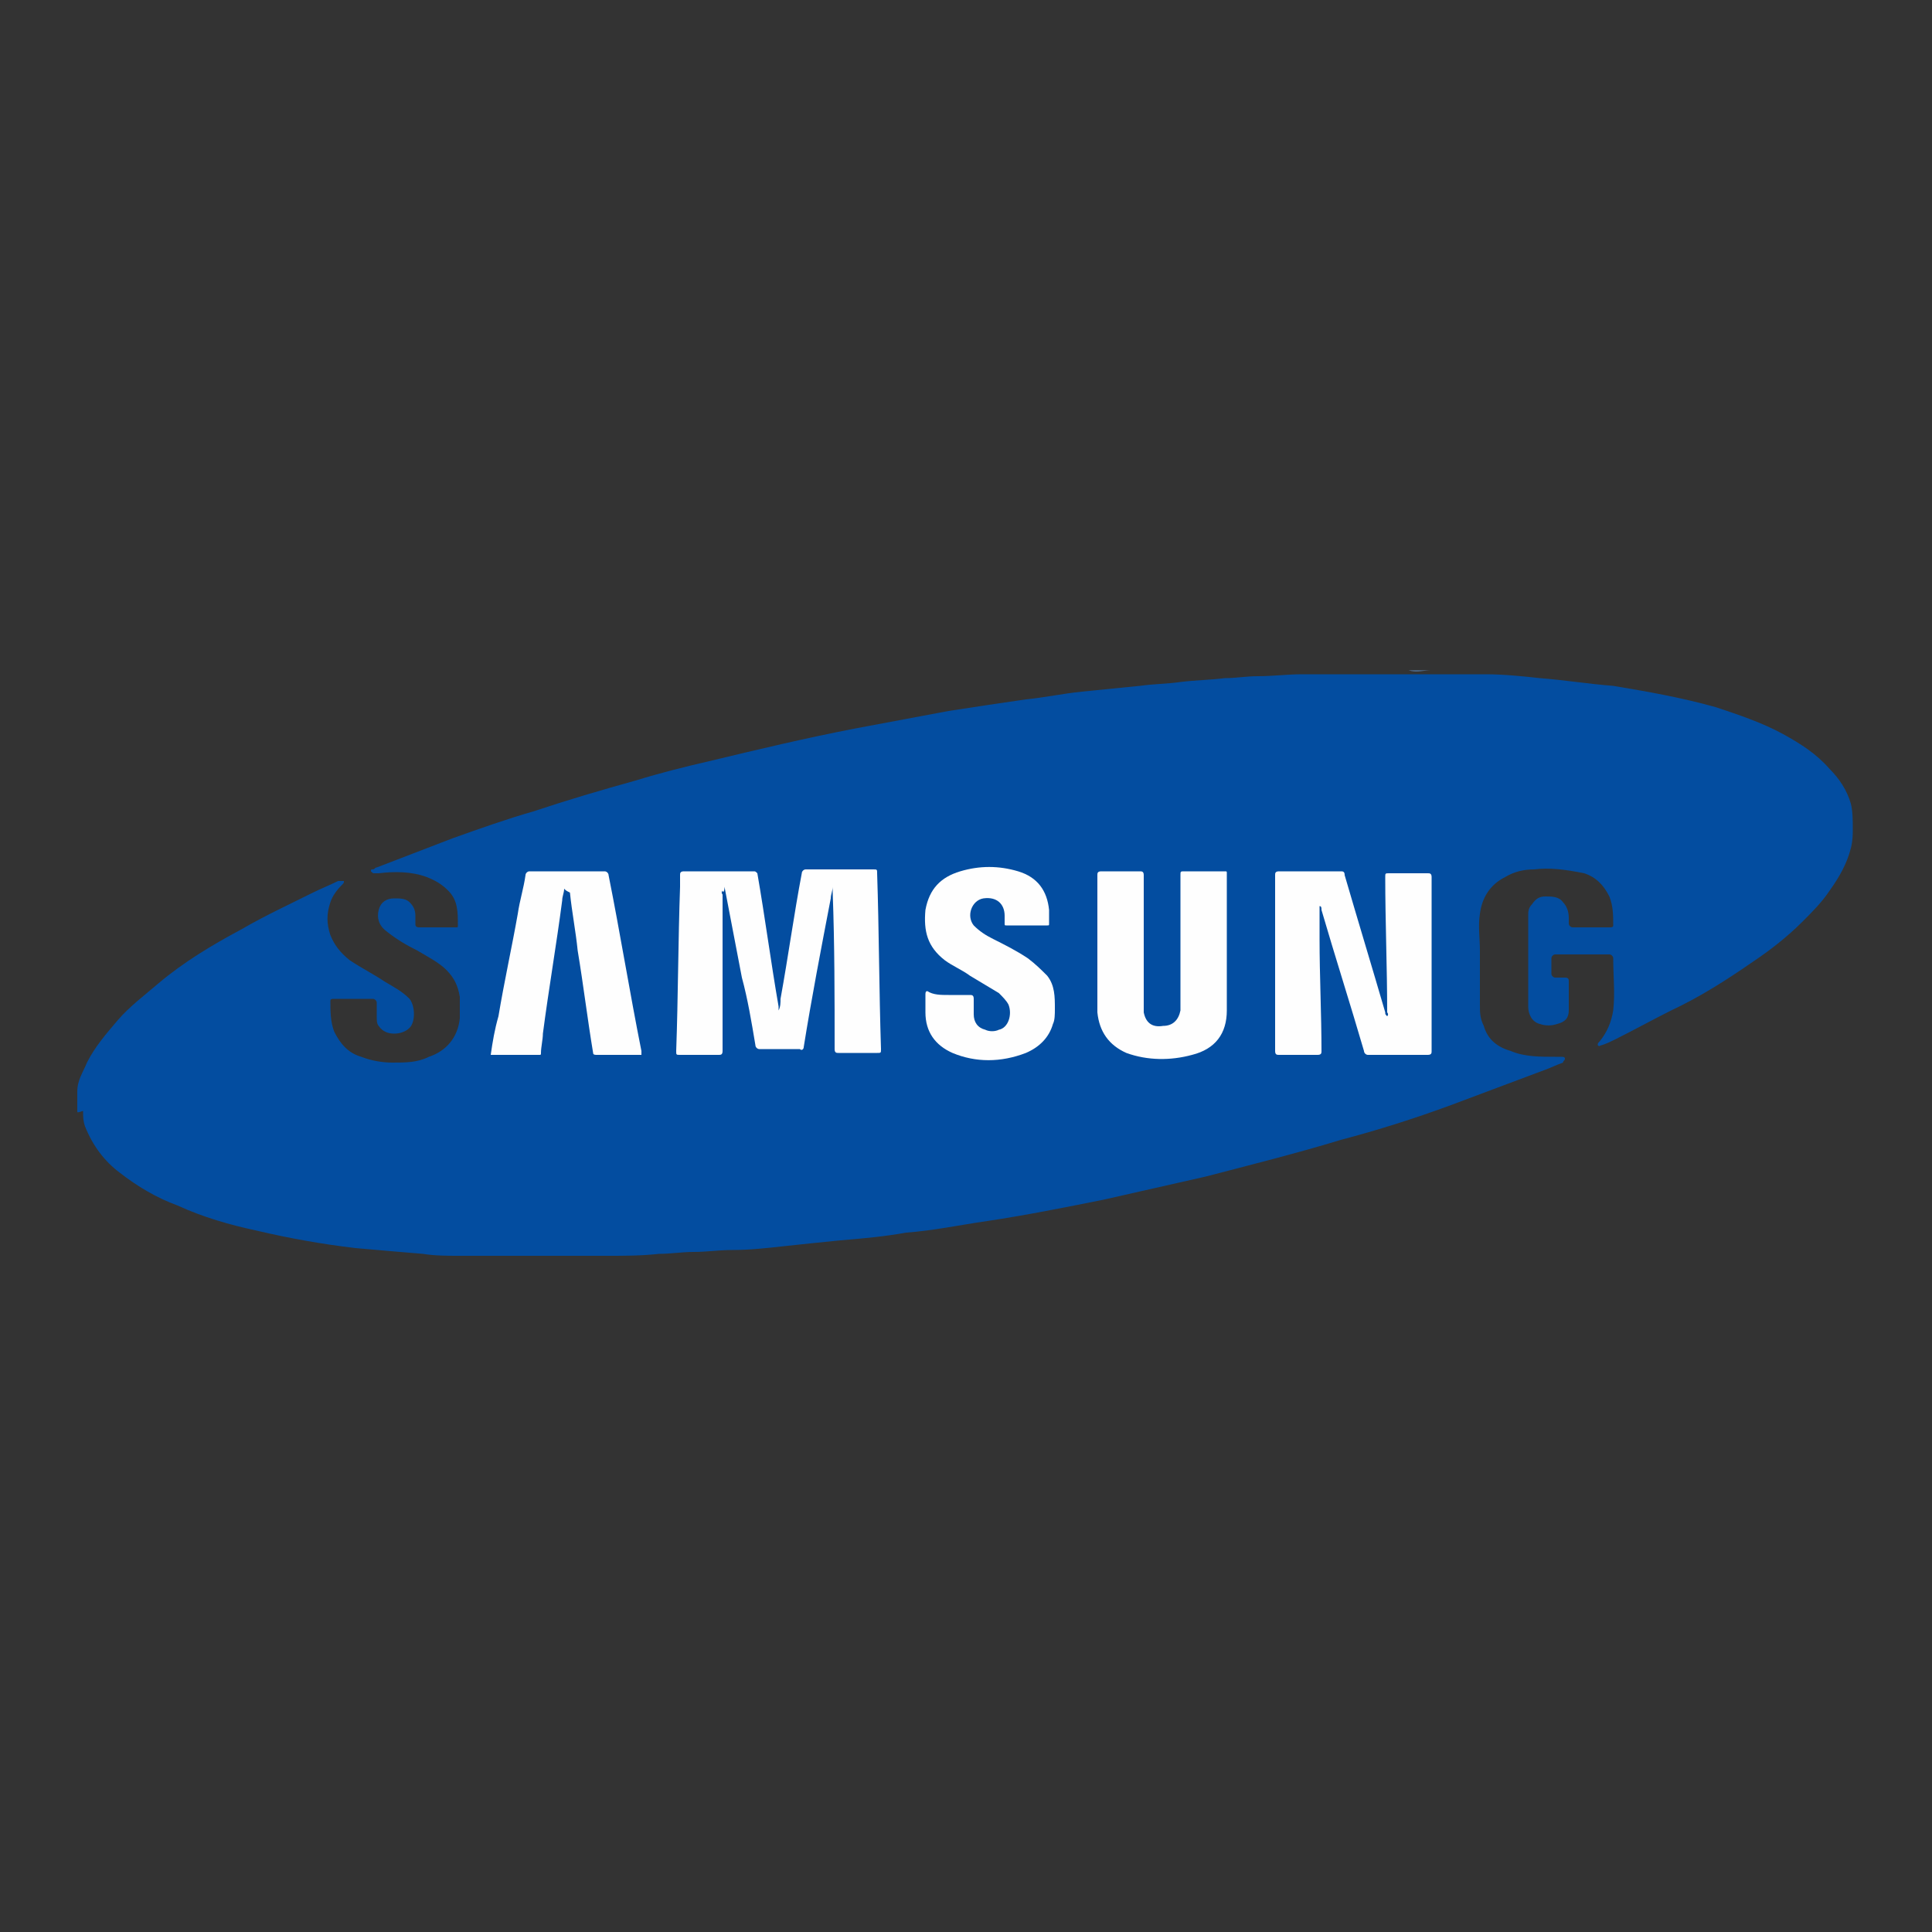 <?xml version="1.0" encoding="utf-8"?>
<!-- Generator: Adobe Illustrator 25.2.1, SVG Export Plug-In . SVG Version: 6.00 Build 0)  -->
<svg version="1.1" id="Layer_1" xmlns="http://www.w3.org/2000/svg" xmlns:xlink="http://www.w3.org/1999/xlink" x="0px" y="0px"
	 viewBox="0 0 100 100" style="enable-background:new 0 0 100 100;" xml:space="preserve">
<rect x="0" y="0" width="100" height="100" fill="#333333" stroke="none"/>
<style type="text/css">
	.st0{fill:none;}
	.st1{fill:#034DA0;}
	.st2{fill:#5E8DC3;}
	.st3{fill:#9CB9DA;}
	.st4{fill:#FEFEFE;}
</style>
<rect x="-0.1" y="0" class="st0" width="100" height="100"/>
<g>
	<path class="st1" d="M4,57.5c0-0.2,0-0.3,0-0.5c0-0.2,0-0.4,0-0.5c0-0.6,0.3-1,0.5-1.5c0.4-0.8,1-1.5,1.6-2.2
		c0.6-0.7,1.4-1.3,2.1-1.9c1.3-1.1,2.8-2,4.3-2.8c1.2-0.7,2.5-1.3,3.7-1.9c0.4-0.2,0.9-0.4,1.3-0.6c0,0,0.1,0,0.1,0
		c0.1,0,0.1,0,0.2,0c0,0.1,0,0.1-0.1,0.2c-0.3,0.3-0.5,0.6-0.6,0.9c-0.2,0.6-0.2,1.1,0,1.7c0.2,0.5,0.5,0.9,1,1.3
		c0.6,0.4,1.2,0.7,1.8,1.1c0.5,0.3,0.9,0.5,1.3,0.9c0.3,0.4,0.3,1.2,0,1.5c-0.2,0.2-0.5,0.3-0.8,0.3c-0.3,0-0.6-0.1-0.8-0.4
		c-0.1-0.1-0.1-0.3-0.1-0.5c0-0.2,0-0.5,0-0.7c0-0.1-0.1-0.2-0.2-0.2c-0.7,0-1.3,0-2,0c-0.1,0-0.2,0-0.2,0.1c0,0.5,0,1.1,0.2,1.6
		c0.3,0.6,0.7,1.1,1.4,1.3c0.5,0.2,1.1,0.3,1.6,0.3c0.7,0,1.3,0,1.9-0.3c0.9-0.3,1.5-1,1.6-2c0-0.4,0-0.7,0-1.1
		c-0.1-0.6-0.3-1-0.7-1.4c-0.4-0.4-1-0.7-1.5-1c-0.6-0.3-1.1-0.6-1.6-1c-0.4-0.3-0.5-0.7-0.4-1.1c0.1-0.4,0.4-0.6,0.8-0.6
		c0.3,0,0.6,0,0.8,0.2c0.2,0.2,0.3,0.4,0.3,0.7c0,0.1,0,0.3,0,0.4c0,0.1,0,0.2,0.2,0.2c0.6,0,1.3,0,1.9,0c0.1,0,0.1,0,0.1-0.1
		c0-0.7,0-1.3-0.5-1.8c-0.3-0.3-0.6-0.5-1.1-0.7c-0.8-0.3-1.7-0.3-2.5-0.2c-0.1,0-0.1,0-0.2,0c-0.1,0-0.1,0-0.2-0.1
		c0-0.1,0-0.1,0.1-0.1c0.1,0,0.1-0.1,0.2-0.1c1.3-0.5,2.6-1,3.9-1.5c1.4-0.5,2.8-1,4.2-1.4c1.8-0.6,3.5-1.1,5.3-1.6
		c1.3-0.4,2.5-0.7,3.8-1c2.5-0.6,5-1.2,7.6-1.7c1.6-0.3,3.2-0.6,4.8-0.9c1.3-0.2,2.6-0.4,4-0.6c1-0.1,1.9-0.3,2.9-0.4
		c1-0.1,2-0.2,3-0.3c0.7-0.1,1.4-0.1,2.1-0.2c0.8-0.1,1.5-0.1,2.3-0.2c0.6,0,1.1-0.1,1.7-0.1c0.8,0,1.5-0.1,2.3-0.1
		c0.7,0,1.4,0,2.1,0c0.3,0,0.7,0,1,0c0.8,0,1.7,0,2.5,0c0.4,0,0.8,0,1.2,0c0.9,0,1.8,0,2.7,0c0.9,0,1.9,0.1,2.8,0.2
		c1.3,0.1,2.5,0.3,3.8,0.4c1.8,0.3,3.5,0.6,5.3,1.1c1.2,0.4,2.4,0.8,3.5,1.4c0.9,0.5,1.7,1,2.4,1.8c0.5,0.5,0.9,1.1,1.1,1.8
		c0.1,0.4,0.1,0.9,0.1,1.3c0,0.3,0,0.6-0.1,1c-0.2,0.8-0.6,1.5-1.1,2.2c-0.4,0.6-0.9,1.1-1.4,1.6c-0.8,0.8-1.7,1.5-2.6,2.1
		c-1.3,0.9-2.7,1.8-4.2,2.5c-1,0.5-1.9,1-2.9,1.5c-0.2,0.1-0.4,0.2-0.7,0.3c-0.1,0-0.1,0.1-0.2,0c0-0.1,0-0.1,0.1-0.2
		c0.4-0.5,0.6-1,0.7-1.6c0.1-0.9,0-1.8,0-2.7c0-0.1-0.1-0.2-0.2-0.2c-0.9,0-1.9,0-2.8,0c-0.1,0-0.2,0.1-0.2,0.2c0,0.3,0,0.6,0,0.8
		c0,0.1,0.1,0.2,0.2,0.2c0.2,0,0.3,0,0.5,0c0.2,0,0.2,0.1,0.2,0.2c0,0.5,0,1,0,1.5c0,0.4-0.2,0.6-0.6,0.7c-0.3,0.1-0.6,0.1-0.9,0
		c-0.4-0.1-0.6-0.5-0.6-0.9c0-0.9,0-1.8,0-2.7c0-0.7,0-1.3,0-2c0-0.2,0-0.4,0.2-0.6c0.2-0.3,0.4-0.4,0.7-0.4c0.3,0,0.7,0,0.9,0.3
		c0.2,0.2,0.3,0.5,0.3,0.8c0,0.1,0,0.2,0,0.3c0,0.1,0.1,0.2,0.2,0.2c0.6,0,1.2,0,1.9,0c0.1,0,0.2,0,0.2-0.1c0-0.5,0-1-0.2-1.5
		c-0.3-0.6-0.7-1-1.3-1.2C81,45,80.2,44.9,79.4,45c-0.5,0-1,0.1-1.5,0.4c-0.8,0.4-1.2,1.1-1.3,1.9c-0.1,0.6,0,1.3,0,1.9
		c0,0.9,0,1.9,0,2.8c0,0.4,0,0.7,0.2,1.1c0.2,0.7,0.7,1.1,1.4,1.3c0.7,0.3,1.5,0.3,2.3,0.3c0.1,0,0.2,0,0.3,0c0.1,0,0.2,0,0.2,0.1
		c0,0.1-0.1,0.1-0.1,0.2c-0.3,0.1-0.7,0.3-1,0.4c-1.6,0.6-3.2,1.2-4.8,1.8c-1.9,0.7-3.8,1.3-5.7,1.8c-2.3,0.7-4.7,1.3-7,1.9
		c-1.8,0.4-3.5,0.8-5.3,1.2c-2,0.4-4,0.8-6,1.1c-1.4,0.2-2.8,0.5-4.2,0.6c-1.1,0.2-2.2,0.3-3.4,0.4c-1,0.1-2,0.2-2.9,0.3
		c-0.9,0.1-1.8,0.2-2.7,0.2c-0.7,0-1.3,0.1-2,0.1c-0.6,0-1.2,0.1-1.8,0.1c-0.9,0.1-1.8,0.1-2.6,0.1c-1.7,0-3.3,0-5,0
		c-0.9,0-1.8,0-2.7,0c-0.6,0-1.3,0-1.9-0.1c-1.2-0.1-2.4-0.2-3.5-0.3c-1.7-0.2-3.4-0.5-5.1-0.9c-1.4-0.3-2.8-0.7-4.1-1.3
		c-1.1-0.4-2.1-1-3-1.7c-0.8-0.6-1.4-1.4-1.8-2.4c-0.1-0.3-0.1-0.5-0.1-0.8C4,57.6,4,57.6,4,57.5z"/>
	<path class="st2" d="M74.1,34.7C74.1,34.7,74.1,34.8,74.1,34.7c-0.4,0-0.8,0.1-1.2,0C73.3,34.7,73.7,34.7,74.1,34.7z"/>
	<path class="st3" d="M69.4,34.8C69.4,34.8,69.4,34.7,69.4,34.8c0.3,0,0.7,0,1,0C70.1,34.8,69.7,34.8,69.4,34.8z"/>
	<path class="st4" d="M37.4,46.1c-0.1,0.1,0,0.2,0,0.2c0,2.7,0,5.4,0,8.1c0,0.2-0.1,0.2-0.2,0.2c-0.7,0-1.3,0-2,0
		c-0.2,0-0.2,0-0.2-0.2c0.1-2.8,0.1-5.7,0.2-8.5c0-0.2,0-0.4,0-0.6c0-0.1,0-0.2,0.2-0.2c1.2,0,2.4,0,3.6,0c0.1,0,0.1,0,0.2,0.1
		c0.4,2.3,0.7,4.6,1.1,6.9c0,0.1,0,0.1,0,0.2c0.1-0.2,0.1-0.4,0.1-0.6c0.4-2.2,0.7-4.4,1.1-6.5c0-0.1,0.1-0.2,0.2-0.2
		c1.2,0,2.3,0,3.5,0c0.2,0,0.2,0,0.2,0.2c0.1,3,0.1,6,0.2,9.1c0,0.2,0,0.2-0.2,0.2c-0.7,0-1.3,0-2,0c-0.1,0-0.2,0-0.2-0.2
		c0-2.7,0-5.4-0.1-8.1c0-0.1,0-0.2,0-0.3c0,0,0,0,0,0c0,0.2-0.1,0.4-0.1,0.6c-0.5,2.6-1,5.2-1.4,7.7c0,0.1-0.1,0.2-0.2,0.1
		c-0.7,0-1.4,0-2.1,0c-0.1,0-0.2-0.1-0.2-0.2c-0.2-1.2-0.4-2.4-0.7-3.5c-0.3-1.6-0.6-3.1-0.9-4.7C37.5,46.2,37.4,46.2,37.4,46.1z"/>
	<path class="st4" d="M68.3,46.9c0,0.6,0,1.2,0,1.7c0,1.9,0.1,3.9,0.1,5.8c0,0.1,0,0.2-0.2,0.2c-0.7,0-1.3,0-2,0
		c-0.1,0-0.2,0-0.2-0.2c0-3,0-6,0-9.1c0-0.1,0-0.2,0.2-0.2c1.1,0,2.1,0,3.2,0c0.1,0,0.2,0,0.2,0.2c0.7,2.4,1.4,4.7,2.1,7.1
		c0,0.1,0,0.1,0.1,0.2c0.1-0.1,0-0.2,0-0.2c0-2.3-0.1-4.7-0.1-7c0-0.2,0-0.2,0.2-0.2c0.7,0,1.3,0,2,0c0.1,0,0.2,0,0.2,0.2
		c0,3,0,6,0,9c0,0.1,0,0.2-0.2,0.2c-1,0-2,0-3.1,0c-0.1,0-0.2-0.1-0.2-0.2c-0.7-2.4-1.5-4.9-2.2-7.3C68.4,47,68.4,46.9,68.3,46.9z"
		/>
	<path class="st4" d="M56.8,48.9c0-1.2,0-2.4,0-3.6c0-0.1,0-0.2,0.2-0.2c0.7,0,1.4,0,2,0c0.1,0,0.2,0,0.2,0.2c0,2.2,0,4.5,0,6.7
		c0,0.1,0,0.3,0,0.4c0.1,0.5,0.4,0.8,1,0.7c0.5,0,0.8-0.3,0.9-0.8c0-0.1,0-0.3,0-0.4c0-2.2,0-4.4,0-6.6c0-0.2,0-0.2,0.2-0.2
		c0.7,0,1.4,0,2.1,0c0.1,0,0.1,0,0.1,0.1c0,2.4,0,4.7,0,7.1c0,1.2-0.6,2-1.8,2.3c-1.1,0.3-2.3,0.3-3.4-0.1c-0.9-0.4-1.4-1.1-1.5-2.1
		c0-0.2,0-0.4,0-0.5C56.8,51,56.8,50,56.8,48.9C56.8,48.9,56.8,48.9,56.8,48.9z"/>
	<path class="st4" d="M29.2,46c0,0.2-0.1,0.4-0.1,0.6c-0.3,2.3-0.7,4.6-1,6.9c0,0.3-0.1,0.7-0.1,1c0,0.1,0,0.1-0.1,0.1
		c-0.8,0-1.6,0-2.5,0c0.1-0.7,0.2-1.3,0.4-2c0.3-1.8,0.7-3.6,1-5.3c0.1-0.7,0.3-1.3,0.4-2c0-0.1,0.1-0.2,0.2-0.2c1.3,0,2.6,0,3.9,0
		c0.1,0,0.2,0.1,0.2,0.2c0.6,3,1.1,6.1,1.7,9.1c0,0.1,0,0.1,0,0.2c-0.1,0-0.1,0-0.1,0c-0.7,0-1.5,0-2.2,0c-0.1,0-0.2,0-0.2-0.1
		c-0.3-1.8-0.5-3.5-0.8-5.3c-0.1-1-0.3-2-0.4-3C29.3,46.1,29.3,46.1,29.2,46z"/>
	<path class="st4" d="M49.1,51.5c0.4,0,0.7,0,1.1,0c0.1,0,0.2,0,0.2,0.2c0,0.2,0,0.5,0,0.8c0,0.4,0.2,0.7,0.6,0.8
		c0.2,0.1,0.5,0.1,0.7,0c0.5-0.1,0.7-0.8,0.5-1.3c-0.1-0.2-0.3-0.4-0.5-0.6c-0.5-0.3-1-0.6-1.5-0.9c-0.4-0.3-0.9-0.5-1.3-0.8
		c-0.9-0.7-1.1-1.5-1-2.6c0.2-1.1,0.8-1.7,1.8-2c1-0.3,2-0.3,3,0c1,0.3,1.5,1,1.6,2c0,0.2,0,0.4,0,0.7c0,0.1,0,0.1-0.1,0.1
		c-0.7,0-1.4,0-2.1,0c-0.1,0-0.1,0-0.1-0.1c0-0.1,0-0.3,0-0.4c0-0.6-0.4-1-1.1-0.9c-0.6,0.1-0.9,0.9-0.5,1.4c0.3,0.3,0.6,0.5,1,0.7
		c0.6,0.3,1.2,0.6,1.8,1c0.4,0.3,0.7,0.6,1,0.9c0.4,0.5,0.4,1.1,0.4,1.7c0,0.3,0,0.6-0.1,0.8c-0.2,0.7-0.7,1.2-1.4,1.5
		c-1.3,0.5-2.6,0.5-3.8,0c-0.9-0.4-1.4-1.1-1.4-2.1c0-0.3,0-0.6,0-0.9c0-0.1,0-0.2,0.1-0.2C48.3,51.5,48.7,51.5,49.1,51.5z"/>
</g>
</svg>
